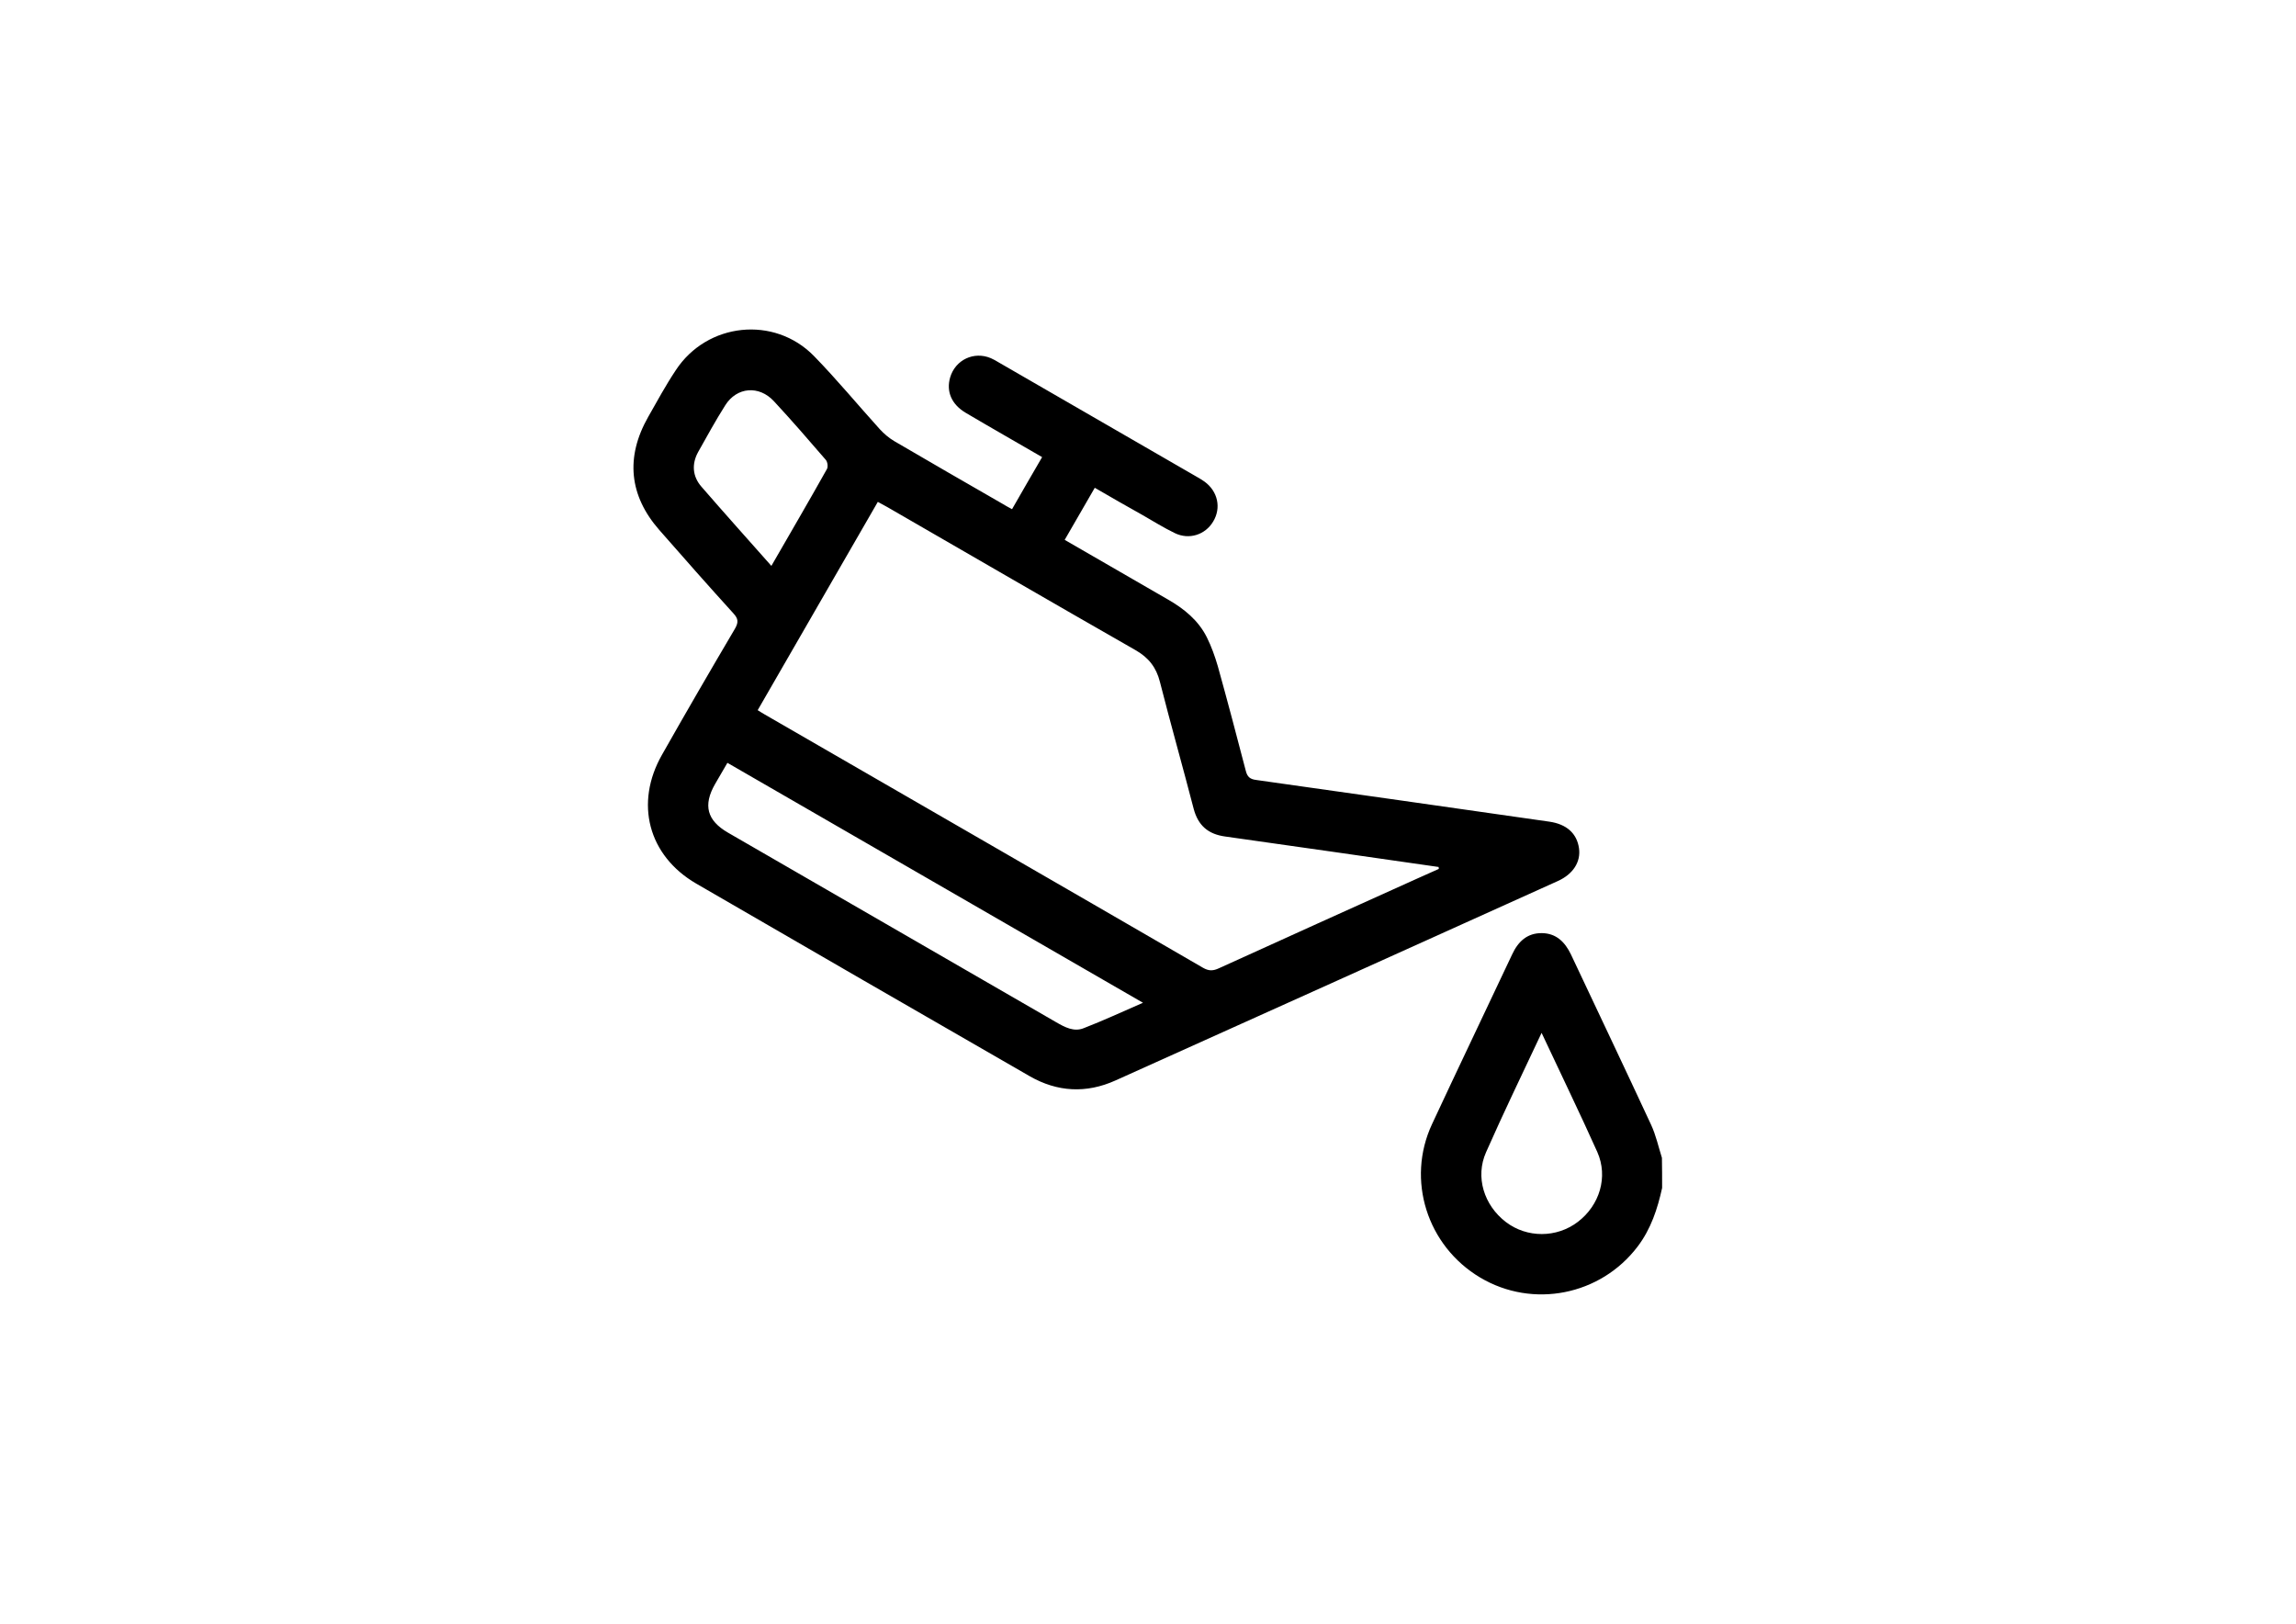 <?xml version="1.0" encoding="utf-8"?>
<!-- Generator: Adobe Illustrator 27.9.0, SVG Export Plug-In . SVG Version: 6.00 Build 0)  -->
<svg version="1.1" id="katman_1" xmlns="http://www.w3.org/2000/svg" xmlns:xlink="http://www.w3.org/1999/xlink" x="0px" y="0px"
	 viewBox="0 0 1190.6 841.9" style="enable-background:new 0 0 1190.6 841.9;" xml:space="preserve">
<g>
	<path d="M861.9,615.9c-2.4,10.9-5.8,21.3-12.7,30.4c-19.2,25.3-54.3,32.3-81.6,16.1c-27.6-16.4-38.5-50.7-25-79.6
		c13.7-29.4,27.7-58.6,41.5-87.9c3.1-6.7,7.8-11.2,15.5-11.1c7.4,0.1,11.9,4.6,15,11c13.9,29.5,27.9,58.9,41.6,88.4
		c2.5,5.4,3.8,11.4,5.6,17.1C861.9,605.5,861.9,610.7,861.9,615.9z M799.4,535.5c-10.1,21.5-19.8,41.5-28.8,61.9
		c-5.7,12.8-1.1,27.5,10.3,36.2c10.9,8.3,26.3,8.3,37.3-0.1c11.3-8.6,15.8-23.3,10.1-36.2C819.2,577,809.5,557.1,799.4,535.5z"/>
	<path d="M567.7,252.9c-5.3,9.2-10.4,18-15.6,27c18.1,10.5,35.8,20.7,53.5,30.9c8.4,4.8,15.8,10.8,20.2,19.6c2.4,4.8,4.2,9.9,5.7,15
		c5,18,9.8,36.1,14.5,54.2c0.8,3.2,2.2,4.4,5.5,4.8c50.7,7.1,101.3,14.4,151.9,21.6c9,1.3,14.3,6.1,15.4,13.8c1,7-3,13.4-11,17
		c-76.4,34.5-152.9,69-229.4,103.4c-15.1,6.8-30.1,6-44.4-2.2c-57.7-33.2-115.4-66.5-173-99.9c-24.9-14.5-32-41.7-17.7-66.8
		c12.4-21.9,25-43.6,37.8-65.3c1.9-3.3,1.8-5.2-0.8-8c-13-14.3-25.7-28.7-38.4-43.2c-15.7-17.9-17.6-37.8-5.8-58.6
		c4.6-8.1,9.1-16.4,14.3-24.2c16.2-24.8,51.1-28.5,71.7-7.4c11.9,12.2,22.7,25.3,34.1,37.9c2.2,2.4,4.8,4.6,7.5,6.2
		c18.6,10.9,37.2,21.6,55.8,32.3c1.6,1,3.3,1.9,5.3,3c5.2-9.1,10.3-17.9,15.6-27c-13.4-7.8-26.5-15.2-39.5-22.9
		c-7.5-4.4-10.3-11.1-8.2-18.4c2.7-9.2,12.4-13.7,21.1-10c1.4,0.6,2.8,1.4,4.1,2.2c34.4,19.9,68.8,39.7,103.2,59.6
		c1.2,0.7,2.4,1.4,3.5,2.2c6.9,5,8.8,13.6,4.5,20.7c-4.1,6.9-12.5,9.6-19.9,6c-5.8-2.8-11.2-6.2-16.8-9.4
		C584.5,262.6,576.3,257.9,567.7,252.9z M746.1,450.5c0-0.4-0.1-0.7-0.1-1c-36.9-5.3-73.8-10.6-110.7-15.8
		c-8.8-1.2-14-5.7-16.3-14.3c-5.7-22-11.9-43.8-17.5-65.8c-1.9-7.6-5.9-12.7-12.8-16.6c-42.9-24.5-85.6-49.3-128.4-74
		c-1.6-0.9-3.3-1.8-5.1-2.8c-20.9,36.2-41.6,72.1-62.3,108c1.5,0.9,2.5,1.6,3.6,2.2c75.8,43.8,151.7,87.5,227.4,131.4
		c3,1.7,5.2,1.6,8.2,0.2c34.2-15.6,68.5-31,102.8-46.5C738.6,453.9,742.3,452.2,746.1,450.5z M592.7,519.9
		c-72.4-41.8-143.9-83.1-215.5-124.4c-2.4,4.1-4.4,7.5-6.4,11c-6.3,11-4.2,18.9,6.7,25.2c16.9,9.8,33.9,19.6,50.9,29.4
		c39.8,23,79.5,45.9,119.3,68.9c4.5,2.6,9.2,5.1,14.2,3.1C572,529.2,581.9,524.6,592.7,519.9z M400,293.4
		c9.9-17.2,19.5-33.6,28.8-50.2c0.7-1.2,0.3-3.8-0.6-4.8c-8.8-10.2-17.7-20.5-26.9-30.4c-7.7-8.3-19.2-7.4-25.2,2.1
		c-5,7.9-9.5,16.1-14.1,24.3c-3.4,6.2-2.9,12.6,1.7,17.9C375.5,265.9,387.5,279.3,400,293.4z"/>
</g>
</svg>
